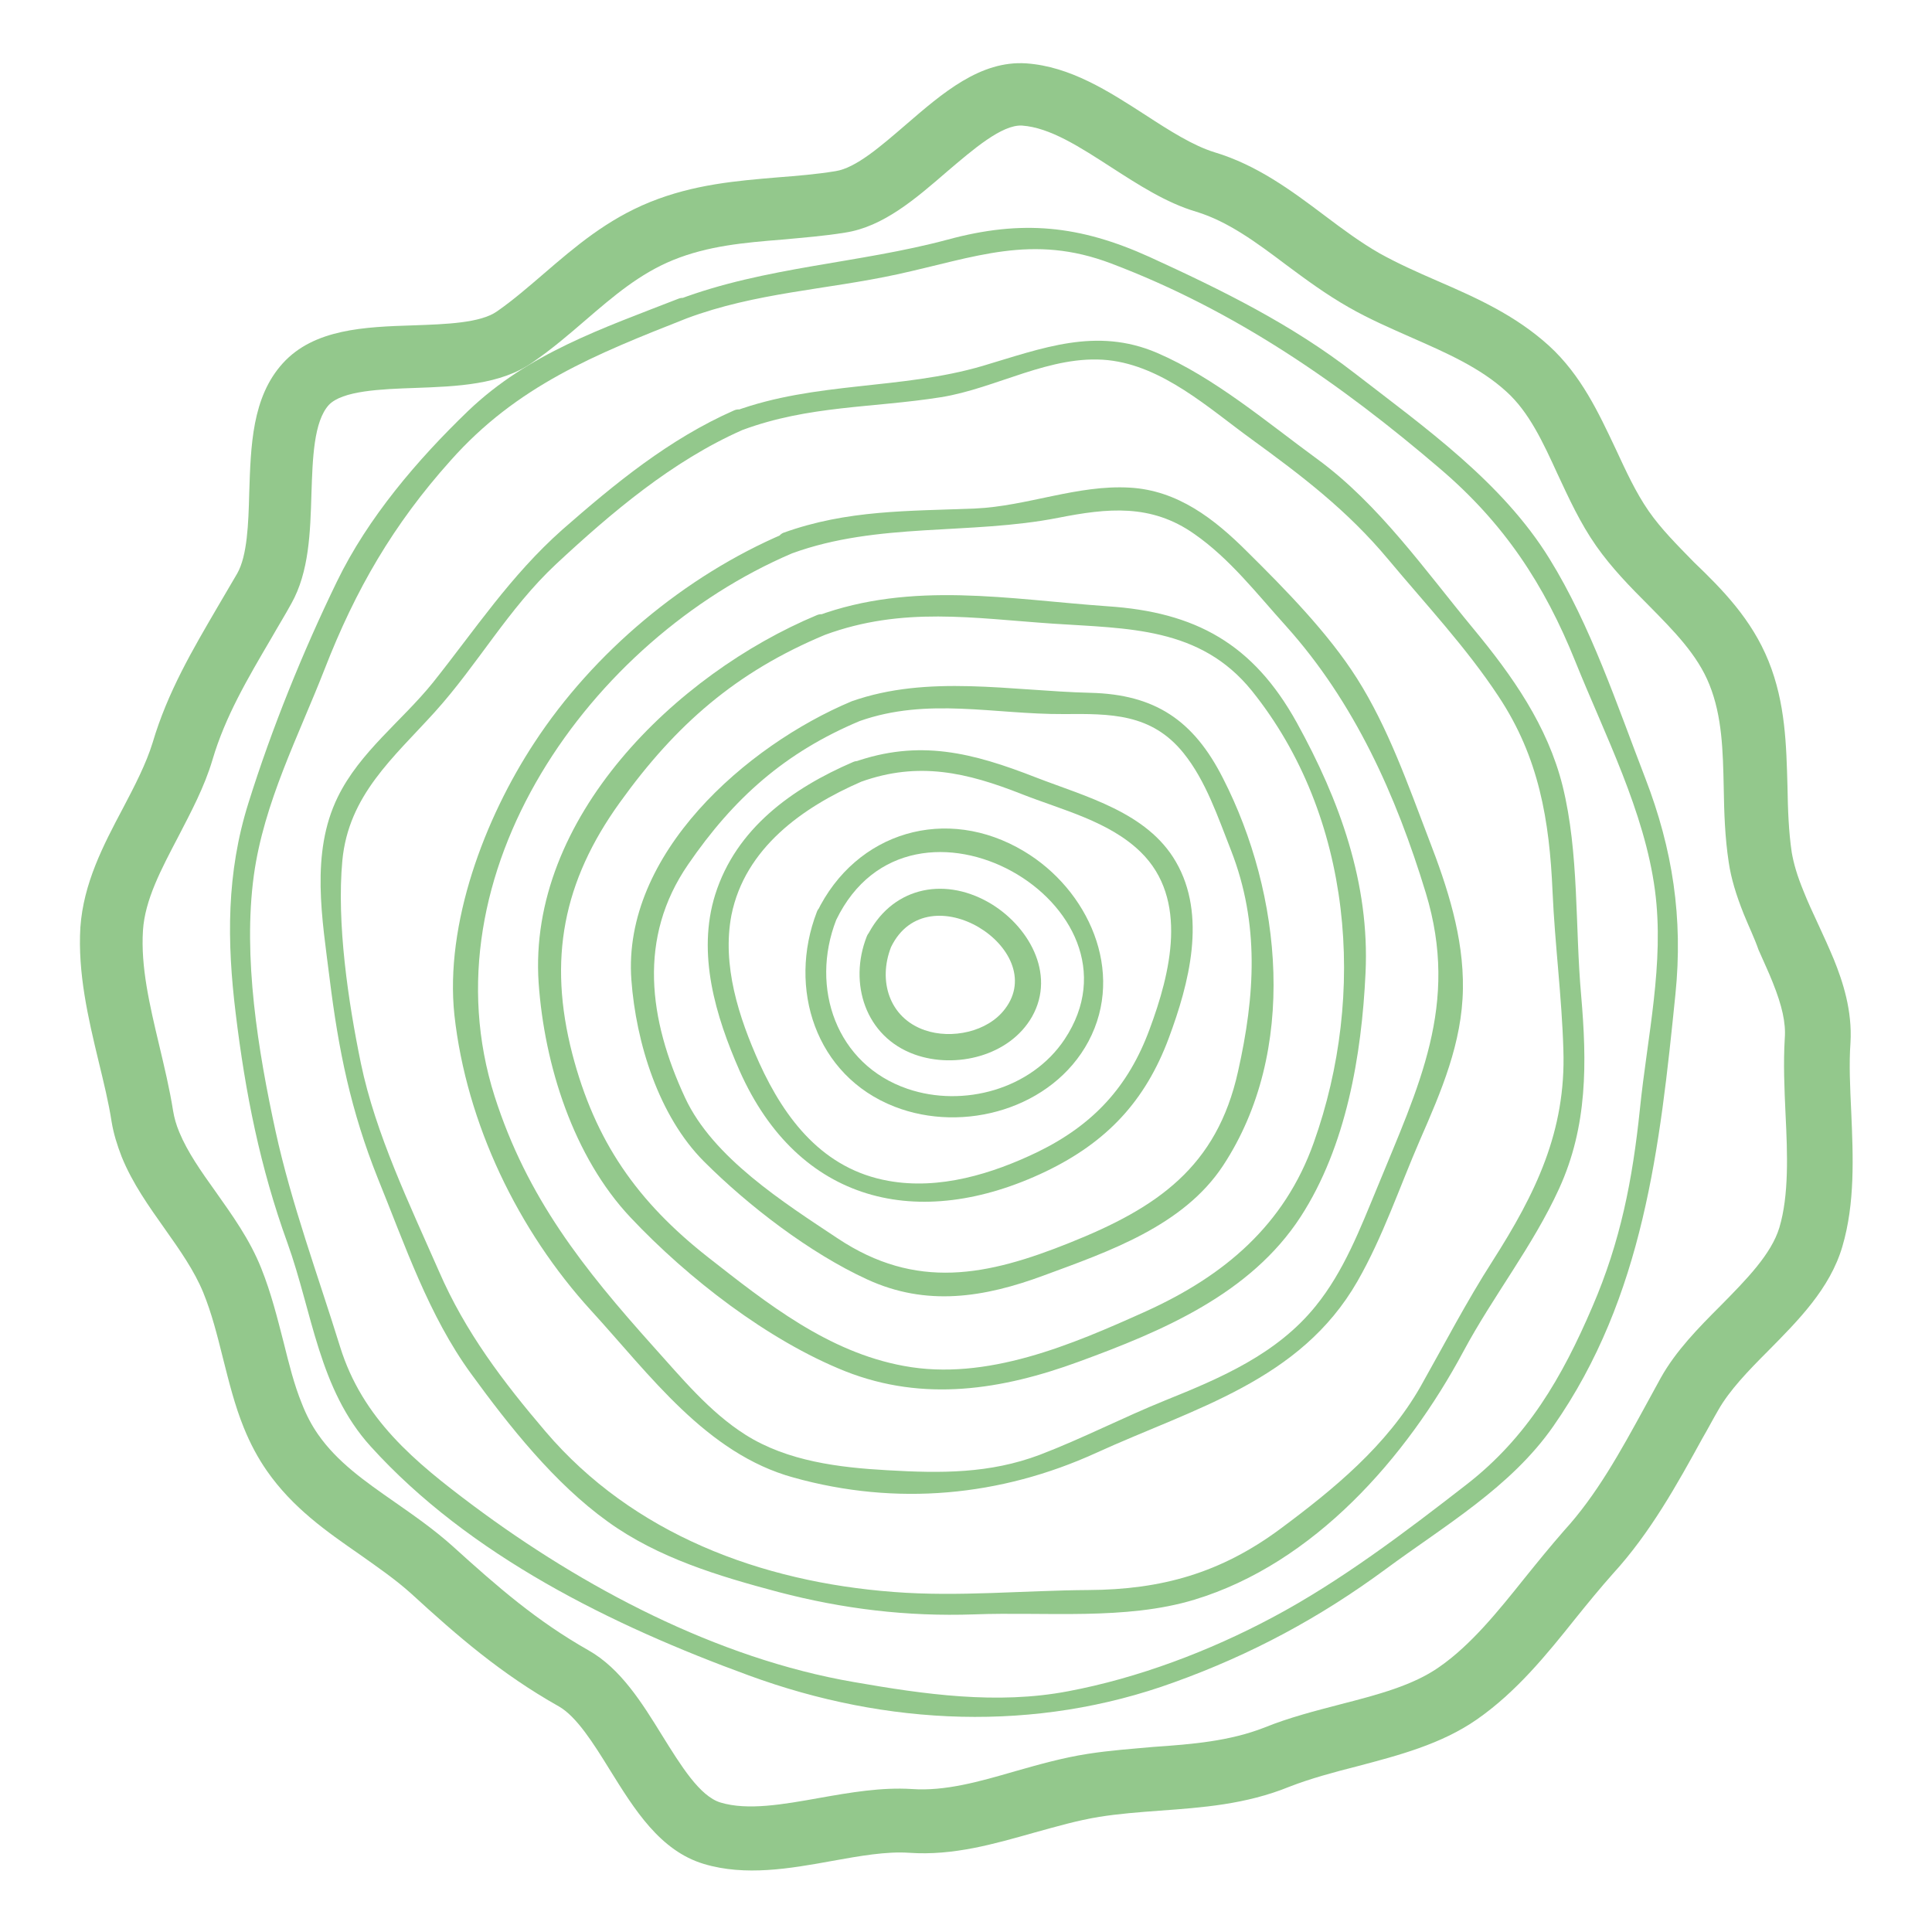 <svg xmlns="http://www.w3.org/2000/svg" xmlns:xlink="http://www.w3.org/1999/xlink" id="Layer_1" x="0px" y="0px" viewBox="0 0 500 500" style="enable-background:new 0 0 500 500;" xml:space="preserve">
<style type="text/css">
	.st0{fill:#93C88C;}
</style>
<g>
	<g>
		<g>
			<path class="st0" d="M192.1,111.3c17.2-6.4,33.7-5.7,51.4-8.5c14.4-2.3,28.4-11.1,43.2-9.6c14.2,1.5,26.1,12.4,37.1,20.4     c13.2,9.6,24.9,18.5,35.5,31.2c9.6,11.5,20.2,22.8,28.5,35.4c10.5,15.8,13.2,32.1,14,50.6c0.6,13.6,2.4,27.2,2.8,40.9     c0.7,21.1-7.2,37.2-18.3,54.6c-6.8,10.6-12.5,21.6-18.7,32.6c-8.7,15.2-22.3,26.4-36.3,36.8c-15.4,11.4-30.7,15.7-49.6,15.8     c-16.7,0.1-33.7,1.8-50.4,0.5c-34.4-2.6-67.5-15-90.1-41.5c-11-12.9-20.8-25.8-27.6-41.5c-7.5-17.1-16.4-35.5-20.2-53.8     c-3.3-16-6.3-36.3-4.8-52.5c1.6-16.9,13.2-26.6,23.9-38.4c11.2-12.4,19-26.7,31.4-38.3C158.3,132.6,174,119.3,192.1,111.3     c3.2-1.4,1.2-6.5-2.1-5.1c-16.8,7.4-30.8,18.9-44.5,30.9C132.1,149,123,162.9,112,176.7c-8,9.9-18.9,17.9-24.6,29.6     c-7.1,14.5-4,31.6-2.1,46.9c2.3,18.6,5.5,34.3,12.5,51.8c7,17.2,13.1,35.4,24.1,50.5c9.9,13.6,21.6,28.4,35.4,38.3     c13,9.4,28.7,14.1,44.1,18.2c16.8,4.4,33.3,6.4,50.7,5.8c18.4-0.7,39.2,1.6,57-3.8c31-9.4,54.9-36.8,69.6-64.2     c7.7-14.4,18-27.3,24.8-42.2c7.4-16.2,7.2-32.6,5.7-50c-1.6-17.8-0.5-36.8-4.8-54.2c-3.9-15.6-13-28.5-23.1-40.7     c-12.5-15.1-24.4-32.2-40.4-43.9c-13-9.5-26.6-21.1-41.5-27.5c-15.7-6.7-29.6-1.2-45.1,3.4c-21.1,6.2-43.2,4-64.2,11.7     C186.8,107.5,188.8,112.6,192.1,111.3z"></path>
		</g>
	</g>
	<g>
		<g>
			<path class="st0" d="M205,143.2c22.2-8.1,46-4.7,68.9-9.2c12.7-2.5,24-3.7,35.2,4.2c9.2,6.4,16.2,15.5,23.7,23.8     c17.7,19.7,28.5,43.8,36.2,69.1c8.8,28.9-1.9,50.1-12.6,76.3C352,318,347.8,329,340.5,338c-10,12.4-24.5,18.6-38.9,24.4     c-10.9,4.4-21.5,9.9-32.5,14.1c-13,4.9-25.6,4.8-39.4,4c-12.5-0.7-25.9-2.3-36.8-9.2c-9.3-5.9-16.5-14.7-23.8-22.8     C151,328.3,136.4,310,128,283.7C109.7,226.1,152.7,165.5,205,143.2c3.2-1.4,1.2-6.5-2.1-5.1c-25.6,10.9-49.3,30.7-64.6,54.1     c-12.9,19.6-23.2,46.9-20.7,70.5c3.1,28.1,16.5,55.8,35.4,76.5c15.2,16.6,29.8,37,52.4,43.2c26.6,7.4,53.5,4.9,78.3-6.4     c25.4-11.6,52.8-18.6,67.6-44.4c6.6-11.5,10.9-24.4,16.2-36.6c5.5-12.6,10.9-25.1,11.1-39.1c0.2-13.4-4-26.3-8.8-38.7     c-5.4-14.1-10.5-28.8-18.6-41.6c-7.4-11.7-18.5-23-28.4-32.8c-8.5-8.5-18-15.9-30.4-16.6c-13.5-0.8-26.6,4.8-40,5.4     c-17.3,0.7-33.1,0.3-49.7,6.3C199.6,139.3,201.7,144.4,205,143.2z"></path>
		</g>
	</g>
	<g>
		<g>
			<path class="st0" d="M213.5,164.3c20.1-7.4,38.4-4.3,59-2.9c19.4,1.3,38.1,0.8,51.5,17.4c26.1,32.5,29.7,78.5,16,116.9     c-7.6,21.4-23.2,34.5-43.5,43.7c-19.1,8.6-41.2,18.1-62.6,14.1c-19.6-3.6-35.3-16.1-50.5-28c-18.5-14.5-29.4-30.1-35.3-52.8     c-6.3-24.4-2.4-44.6,12.3-65C174.9,187.5,190.5,173.9,213.5,164.3c3.3-1.4,1.2-6.5-2.1-5.1c-36.4,15.2-74.9,52.5-72,95.2     c1.5,21.3,9,45,23.8,60.7c14.7,15.6,35.5,31.8,55.6,39.8c20.3,8,40.5,4.8,60.4-2.5c21.6-7.9,44.4-17.5,57.4-37.5     c11.8-18.2,15.8-41.8,16.8-63.1c1.1-23.2-6.7-44.7-17.8-64.8c-11.3-20.4-26.2-28.6-49-30.1c-25.5-1.8-50.5-6.6-75.2,2.5     C208.1,160.4,210.2,165.5,213.5,164.3z"></path>
		</g>
	</g>
	<g>
		<g>
			<path class="st0" d="M222.5,186.6c17.6-6.2,34.8-1.7,52.8-1.8c12.1-0.1,22.7-0.2,31,10.1c5.8,7.2,8.9,16.6,12.3,25.2     c7.4,19,6.2,37.6,1.8,57.2c-5.5,24.8-21,35.3-43.5,44.3c-21.4,8.6-39.8,12.4-60.1-1.1c-14-9.3-32.3-20.9-39.5-36.4     c-9.4-20.2-12.3-41.4,0.8-60.4C189.9,206.5,203.2,194.7,222.5,186.6c3.3-1.4,1.2-6.5-2.1-5.1c-27.2,11.4-59.4,39.5-57,72.1     c1.2,16.3,7.1,35.3,18.8,47c11.5,11.5,27.4,23.7,42.2,30.5c15.4,7.1,30.3,4.7,45.7-1c16.8-6.2,36.1-12.8,46.4-28.4     c19.5-29.6,15.3-70.4,0-100.3c-7.6-15-17.6-21.7-34.3-22.1c-20.6-0.5-42-4.8-61.8,2.2C217.1,182.7,219.2,187.8,222.5,186.6z"></path>
		</g>
	</g>
	<g>
		<g>
			<path class="st0" d="M177.7,82.4c17.9-6.7,36.1-7.4,54.5-11.4c20.2-4.4,34.9-10.6,55.4-2.8c32,12.1,59.4,31.1,85.2,53.2     c16.5,14.1,26.9,29.9,34.9,49.8c7.6,18.9,17.9,38.8,20.6,59.2c2.5,18.9-2,37.9-3.9,56.7c-1.9,18.2-5,34.2-12.3,51.1     c-7.8,18.2-16.8,33.8-32.7,46.1c-15.7,12.2-32.6,25-50.1,34.3c-16.3,8.7-34.8,15.7-52.9,19.1c-18.4,3.5-37.2,0.8-55.5-2.4     c-35.4-6.1-70.1-24.5-98.5-45.7c-15.1-11.3-28.6-22.4-34.4-41.1c-5.7-18.4-12.6-37-16.7-55.8c-4.5-20.7-8.5-45-5.6-66.2     c2.6-18.8,11.5-35.9,18.3-53.3c8-20.6,17.8-37.5,32.6-54C133.8,99.8,154.1,91.7,177.7,82.4c3.3-1.3,1.2-6.4-2.1-5.1     c-19.7,7.7-38.8,14.1-54.4,29C108,119,95.2,134,87.2,150.5c-8.8,18.1-16.9,38.1-22.9,57.3c-5.7,18.1-5.6,35.8-3.3,54.5     c2.5,20.6,6.3,39.8,13.4,59.4c6.5,18.1,8.1,37.8,21.5,52.6c25.6,28.3,62.6,46.4,97.9,59.3c35.7,13.1,74.2,14.8,110,1.8     c20-7.2,37.7-16.7,54.8-29.3c15.3-11.3,32.4-21.2,43.4-37c23.4-33.5,27.6-72.4,31.6-111.8c2-19.7-0.7-37.5-7.8-55.9     c-7.3-18.9-14.1-39.5-24.8-56.8c-12.2-19.8-32.3-34-50.4-48c-16.4-12.7-34.3-21.5-53.1-30.1c-18.1-8.2-33-9.7-52.2-4.5     c-23.1,6.2-47.2,7-69.7,15.5C172.3,78.6,174.4,83.7,177.7,82.4z"></path>
		</g>
	</g>
	<g>
		<g>
			<path class="st0" d="M222.9,202.3c14.8-5.3,27.3-2.4,41.5,3.2c10.4,4.1,22.6,7,30.8,15c12.5,12.2,7.7,31.4,2.3,45.9     c-5.5,14.9-14.6,24.7-28.9,31.7c-11.8,5.7-25.5,9.9-38.7,7.5c-16.8-3-26.7-15.8-33.4-30.5c-5.3-11.8-9.7-25.3-7.2-38.3     C192.8,219.5,207.7,208.9,222.9,202.3c3.2-1.4,1.2-6.5-2.1-5.1c-15.8,6.8-30.3,17.2-35.7,34.3c-4.8,15.3,0.1,31.5,6.3,45.6     c15.2,34.2,46.3,41.8,79.2,26.1c15.8-7.6,25.8-18.2,31.9-34.6c5.2-14,9.9-31.7,1.8-45.6c-7.4-12.8-23.3-16.8-36.2-21.8     c-16.4-6.4-30.2-10-47.3-3.9C217.5,198.4,219.6,203.5,222.9,202.3z"></path>
		</g>
	</g>
	<g>
		<g>
			<path class="st0" d="M216.4,238.1c19.4-40.1,82.2-3.8,59.1,30.9c-8.6,12.9-26.2,17.7-40.6,12.8     C216.4,275.5,209.6,255.6,216.4,238.1c1.3-3.3-3.8-5.4-5-2.1c-7.6,19.7-0.4,42.4,20.1,50.4c17.9,7,40.9,0.5,50.2-16.9     c9.6-18.1-0.1-39.3-16.7-49.2c-20-12-43.5-5.1-53.6,15.8C209.8,239.2,214.9,241.3,216.4,238.1z"></path>
		</g>
	</g>
	<g>
		<g>
			<path class="st0" d="M230.6,245.1c9.5-19.6,41.2,0.6,29.5,16c-4.5,6-13.9,7.9-20.8,5.5C230.1,263.4,227.2,253.8,230.6,245.1     c1.6-4.1-4.7-6.8-6.3-2.7c-4.7,12-0.4,25.9,12.4,30.5c10.6,3.8,24.6,0.4,30.4-9.8c6.3-11.2-1.1-23.8-11.3-29.6     c-12-6.8-25.4-3.6-31.5,9C222.4,246.4,228.7,249.1,230.6,245.1z"></path>
		</g>
	</g>
	<g>
		<path class="st0" d="M457.7,171.1c4.4,10.9,4.6,21.9,4.9,32.5c0.1,6,0.3,11.6,1.1,17c0.5,2.9,1.4,6,3,9.9c1.1,2.8,2.4,5.6,3.8,8.6    c1.4,3,2.8,6.1,4.1,9.2c2.3,5.7,4.8,13.2,4.3,21.6c-0.4,5.5-0.1,11.5,0.2,17.9c0.5,11.6,1,23.6-2.3,34.8    c-3.2,10.9-11.4,19.1-19.2,27c-5.2,5.2-10,10.2-12.9,15.3c-1.4,2.4-2.7,4.9-4.1,7.3c-6.6,12-13.5,24.5-23.2,35.1    c-3.2,3.6-6.4,7.5-9.7,11.6c-7.5,9.4-15.3,19-25.5,26.1c-9.2,6.4-20.3,9.3-30.9,12.1c-6.3,1.6-12.2,3.2-17.6,5.3    c-11.3,4.6-22.6,5.4-33.6,6.2c-5.4,0.4-10.6,0.8-15.6,1.6c-5.6,0.9-11.1,2.5-16.9,4.1c-10.3,2.9-20.9,6-32.3,5.2    c-5.9-0.4-12.7,0.8-19.9,2.1c-11,2-22.5,4-33.2,0.8c-11.4-3.4-18-14.1-24.4-24.4c-4.2-6.8-8.6-13.8-13.2-16.4    c-14.9-8.4-26.1-18.1-38.1-29.1c-4.1-3.7-8.6-6.8-13.4-10.2c-8.5-5.9-17.3-12-24-21.6c-2.3-3.3-4.3-7-6-11.2    c-2.4-5.9-3.9-12.1-5.4-18c-1.5-6-2.9-11.6-5.1-17c-2.3-5.6-6-10.9-9.9-16.4c-4.1-5.8-8.4-11.8-11.2-18.7c-1.2-3.1-2.1-6-2.6-9    c-0.8-5.2-2.1-10.4-3.4-15.8c-2.7-11.2-5.4-22.8-4.7-34.6c0.8-11.4,5.9-21.2,11-30.8c3.1-5.9,6-11.5,7.7-17    c3.9-13.2,10.5-24.3,16.8-35.1c1.7-2.9,3.4-5.8,5.1-8.7c2.6-4.6,2.9-12.9,3.1-20.8c0.4-12.2,0.7-24.8,8.7-33.6    c8.1-8.9,21.2-9.4,33.8-9.8c8.5-0.3,17.3-0.6,21.6-3.6c4.3-3,8.2-6.4,12.4-10c7.9-6.8,16.1-13.8,27.2-18.3    c11.4-4.6,22.4-5.5,33.1-6.4c5.1-0.4,10-0.8,14.9-1.6c5.3-0.8,11.8-6.5,18.2-12c9.5-8.2,19.3-16.7,31.2-15.9    c11.4,0.8,21.3,7.2,30.9,13.4c6.3,4.1,12.3,7.9,17.8,9.6c11,3.3,19.9,9.9,28.4,16.3c4.9,3.7,9.5,7.1,14.4,9.9    c4.7,2.6,9.6,4.8,14.9,7.1c9.9,4.3,20.1,8.8,28.9,16.8c8.3,7.6,12.8,17.3,17.2,26.6c2.7,5.8,5.2,11.3,8.6,16.2    c3.2,4.6,7.3,8.7,11.7,13.2C445.7,152.5,453.3,160.2,457.7,171.1z M451.3,236.6c-2-5-3.3-9.3-3.9-13.4c-1-6.5-1.2-13-1.3-19.3    c-0.2-9.5-0.4-18.5-3.7-26.7c-3.1-7.8-9.3-14-15.8-20.6c-4.7-4.7-9.5-9.6-13.5-15.3c-4.2-6-7.1-12.4-10-18.6    c-3.8-8.3-7.4-16.1-13.3-21.4c-6.7-6.1-15.3-9.9-24.4-13.9c-5.4-2.4-11-4.8-16.4-7.9c-5.8-3.3-11.1-7.2-16.2-11    c-7.7-5.8-15-11.2-23.2-13.7c-7.8-2.3-15-7-22-11.5c-8.2-5.3-15.9-10.3-23.1-10.8c-5.2-0.3-12.7,6.2-19.4,11.9    c-8.1,7-16.5,14.3-26.4,15.8c-5.5,0.9-10.9,1.3-16.2,1.8c-9.9,0.8-19.2,1.6-28.3,5.3c-8.6,3.5-15.4,9.3-22.6,15.5    c-4.3,3.7-8.7,7.5-13.8,11c-8.3,5.8-19.5,6.2-30.4,6.6c-8.8,0.3-18.8,0.7-22.3,4.4c-3.9,4.3-4.2,13.8-4.5,23    c-0.3,10-0.6,20.2-5.2,28.4c-1.7,3.1-3.5,6-5.2,9c-6.1,10.4-11.9,20.2-15.2,31.4c-2.1,7.1-5.6,13.6-8.9,20    c-4.4,8.4-8.6,16.3-9.1,24.2c-0.6,9.4,1.7,19.2,4.2,29.7c1.3,5.5,2.7,11.3,3.6,17c0.3,1.8,0.8,3.6,1.6,5.5    c2.1,5.1,5.6,10.1,9.4,15.4c4.3,6.1,8.8,12.3,11.8,19.8c2.6,6.5,4.2,13,5.8,19.2c1.4,5.6,2.7,10.9,4.7,15.8c1.2,3.1,2.6,5.7,4.2,8    c5,7.2,12.2,12.2,19.8,17.5c5,3.5,10.2,7.1,15.1,11.5c11.7,10.6,21.7,19.3,35.1,26.9c8.3,4.7,13.8,13.5,19.1,22.1    c4.8,7.7,9.7,15.7,15.1,17.3c7,2.1,16.1,0.5,25.6-1.2c7.9-1.4,16-2.8,23.9-2.3c8.6,0.6,17.4-1.9,26.7-4.6c6-1.7,12.3-3.5,18.8-4.5    c5.7-0.9,11.5-1.3,17-1.8c10.2-0.7,19.7-1.5,28.7-5c6.4-2.6,13.1-4.3,19.6-6c9.7-2.5,18.9-4.9,25.7-9.7c8.2-5.7,15.2-14.4,22-22.9    c3.3-4.1,6.8-8.4,10.3-12.4c8.4-9.2,14.5-20.3,20.9-32c1.4-2.5,2.7-5,4.1-7.5c3.9-7,9.8-13,15.5-18.7c6.7-6.8,13.1-13.3,15.2-20.2    c2.5-8.4,2.1-19.1,1.6-29.3c-0.3-6.5-0.6-13.2-0.2-19.7c0.3-4-0.7-8.4-3.1-14.4c-1.1-2.8-2.4-5.5-3.7-8.5    C454.1,242.9,452.6,239.8,451.3,236.6z"></path>
	</g>
</g>
</svg>